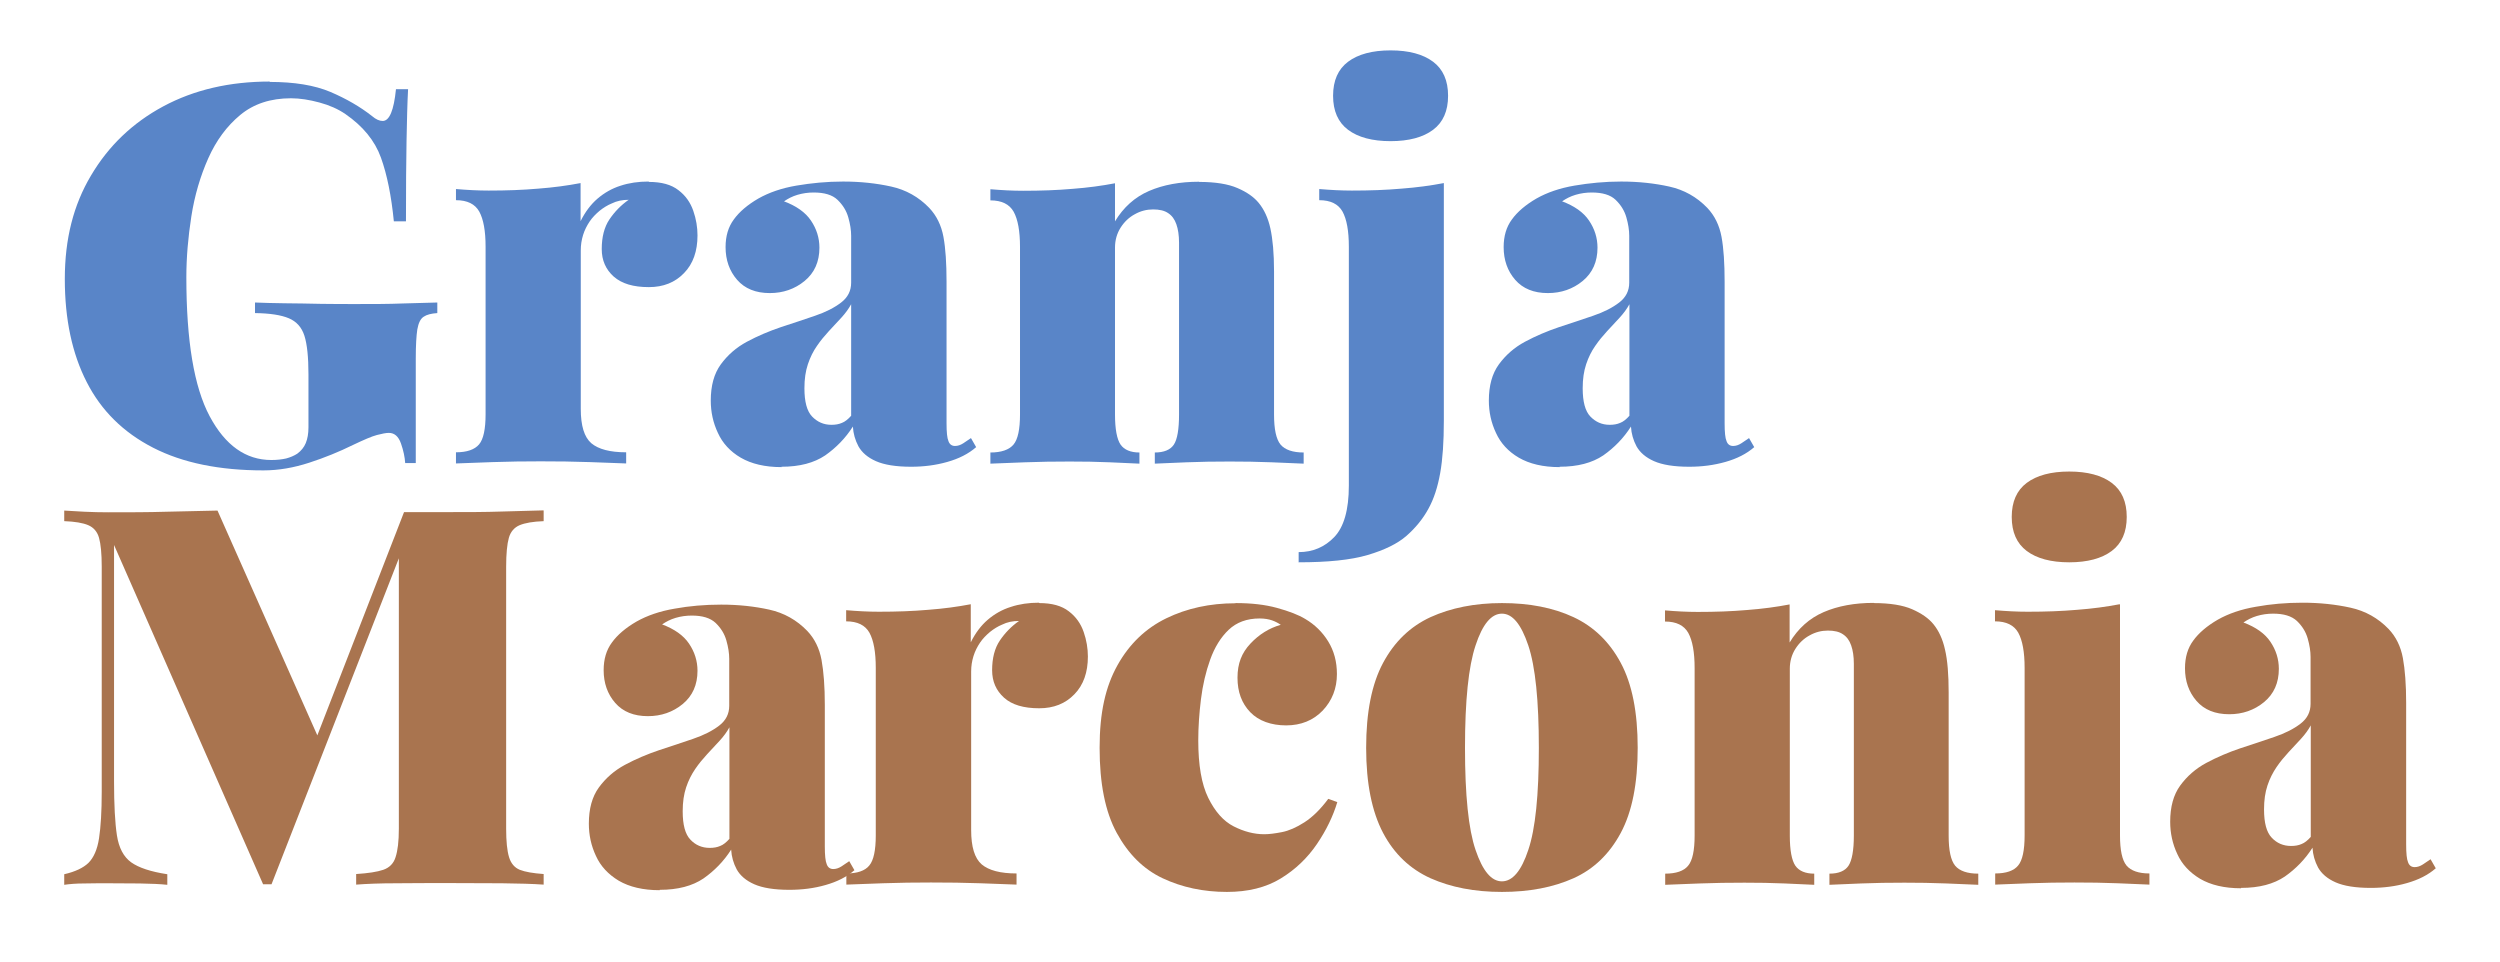 <svg xmlns="http://www.w3.org/2000/svg" id="Capa_1" data-name="Capa 1" viewBox="0 0 130 50"><defs><style>      .cls-1 {        fill: #a9744f;      }      .cls-2 {        fill: #5985c8;      }    </style></defs><g><path class="cls-2" d="M14.02,4.26c1.28,0,2.33.17,3.16.52.82.35,1.55.77,2.17,1.26.2.17.38.25.55.25.35,0,.58-.55.69-1.65h.63c-.04.73-.06,1.63-.08,2.68-.02,1.05-.03,2.45-.03,4.19h-.63c-.13-1.32-.35-2.42-.67-3.31-.32-.89-.94-1.64-1.85-2.27-.38-.26-.83-.46-1.35-.6s-1.01-.22-1.48-.22c-1.06,0-1.94.29-2.64.87-.7.58-1.25,1.33-1.66,2.25s-.71,1.93-.88,3.02c-.17,1.09-.26,2.15-.26,3.17,0,3.3.4,5.7,1.21,7.22.81,1.52,1.88,2.28,3.21,2.28.29,0,.55-.03.77-.08.22-.06.41-.14.58-.25.2-.15.35-.33.44-.55s.14-.49.14-.82v-2.75c0-.9-.07-1.57-.21-2.01-.14-.44-.41-.74-.81-.91-.4-.17-.99-.26-1.76-.27v-.55c.42.02.93.03,1.54.04.6,0,1.24.02,1.9.03s1.26.01,1.81.01c.88,0,1.69,0,2.43-.03.74-.02,1.34-.04,1.8-.05v.55c-.31.02-.55.08-.71.19-.17.11-.27.33-.33.66-.05.33-.08.83-.08,1.51v5.44h-.55c-.02-.31-.09-.65-.22-1.02-.13-.37-.34-.55-.63-.55-.15,0-.35.04-.62.11-.27.07-.68.25-1.25.52-.71.35-1.47.66-2.27.92s-1.59.4-2.38.4c-2.29,0-4.2-.39-5.74-1.18s-2.69-1.92-3.45-3.41c-.76-1.48-1.14-3.27-1.14-5.36s.45-3.85,1.36-5.38c.91-1.54,2.16-2.74,3.76-3.6,1.6-.86,3.45-1.29,5.54-1.29Z"></path><path class="cls-2" d="M33.74,9.46c.66,0,1.17.14,1.54.43.37.28.62.64.77,1.07.15.43.22.86.22,1.28,0,.82-.23,1.48-.7,1.96-.47.49-1.08.73-1.83.73-.81,0-1.41-.18-1.83-.55-.41-.37-.62-.84-.62-1.43,0-.62.13-1.14.4-1.54.27-.4.6-.74,1-1.02-.33,0-.62.06-.88.19-.22.09-.43.22-.63.38-.2.17-.38.35-.52.56s-.26.44-.34.7c-.08.26-.12.52-.12.8v8.24c0,.88.18,1.47.55,1.79.37.31.97.47,1.81.47v.58c-.42-.02-1.05-.04-1.88-.07-.83-.03-1.69-.04-2.57-.04-.82,0-1.66.01-2.5.04-.84.03-1.47.05-1.9.07v-.58c.57,0,.97-.14,1.2-.41.23-.27.34-.8.34-1.57v-8.71c0-.82-.11-1.43-.33-1.83-.22-.39-.62-.59-1.21-.59v-.58c.59.05,1.15.08,1.7.08.92,0,1.77-.03,2.57-.1.8-.06,1.53-.16,2.21-.29v1.98c.24-.48.53-.87.88-1.17.35-.3.75-.53,1.19-.67.45-.15.94-.22,1.47-.22Z"></path><path class="cls-2" d="M40.64,24.29c-.86,0-1.57-.17-2.12-.49s-.95-.76-1.19-1.29c-.25-.53-.37-1.09-.37-1.68,0-.77.17-1.4.52-1.88.35-.48.8-.88,1.36-1.18s1.15-.55,1.77-.76c.62-.2,1.21-.4,1.77-.59s1.01-.42,1.36-.69c.35-.27.52-.61.52-1.03v-2.44c0-.29-.05-.61-.15-.96-.1-.35-.29-.65-.56-.91-.27-.26-.69-.38-1.24-.38-.29,0-.57.04-.84.12-.27.08-.5.2-.7.34.64.24,1.11.57,1.4,1,.29.43.44.9.44,1.41,0,.73-.26,1.31-.77,1.73-.51.42-1.12.63-1.81.63-.73,0-1.3-.23-1.7-.69-.4-.46-.6-1.03-.6-1.7,0-.57.14-1.05.43-1.44.28-.39.71-.76,1.28-1.09.55-.31,1.21-.54,1.98-.67s1.57-.21,2.42-.21c.9,0,1.73.09,2.5.26s1.43.54,1.98,1.11c.38.4.63.91.74,1.51s.16,1.38.16,2.33v7.36c0,.46.03.77.1.93.06.17.18.25.34.25.15,0,.29-.05.43-.14.14-.09.27-.18.4-.27l.27.47c-.4.35-.9.6-1.5.77-.6.17-1.22.25-1.88.25-.79,0-1.4-.1-1.83-.29-.43-.19-.73-.45-.91-.77-.17-.32-.27-.66-.29-1.03-.38.6-.87,1.1-1.44,1.5-.58.39-1.33.59-2.27.59ZM43.24,22.09c.2,0,.38-.03.54-.1.16-.06.32-.19.48-.37v-5.8c-.13.24-.3.47-.51.7-.21.23-.43.46-.65.7-.22.24-.43.49-.62.77-.19.27-.35.59-.47.95-.12.36-.18.77-.18,1.25,0,.7.13,1.19.4,1.47.27.28.6.43,1,.43Z"></path><path class="cls-2" d="M62.36,9.46c.84,0,1.51.11,1.99.32.49.21.86.47,1.11.78.27.33.48.77.6,1.32s.19,1.29.19,2.23v7.44c0,.77.11,1.29.34,1.57.23.27.63.41,1.2.41v.58c-.37-.02-.92-.04-1.66-.07-.74-.03-1.47-.04-2.18-.04-.77,0-1.52.01-2.25.04-.73.03-1.28.05-1.65.07v-.58c.48,0,.81-.14.99-.41.18-.27.27-.8.27-1.57v-8.93c0-.38-.05-.71-.14-.96-.09-.26-.23-.45-.43-.58-.19-.13-.45-.19-.78-.19s-.65.08-.95.25c-.3.16-.55.4-.74.7-.19.3-.29.65-.29,1.03v8.68c0,.77.1,1.29.29,1.57.19.27.52.41.98.41v.58c-.35-.02-.86-.04-1.54-.07-.68-.03-1.37-.04-2.09-.04-.77,0-1.55.01-2.33.04-.79.03-1.38.05-1.79.07v-.58c.57,0,.97-.14,1.2-.41.23-.27.34-.8.34-1.57v-8.71c0-.82-.11-1.43-.33-1.83-.22-.39-.62-.59-1.21-.59v-.58c.59.05,1.15.08,1.7.08.92,0,1.77-.03,2.57-.1.8-.06,1.53-.16,2.21-.29v1.98c.44-.73,1.03-1.26,1.77-1.58.74-.32,1.61-.48,2.6-.48Z"></path><path class="cls-2" d="M67.53,29.26v-.55c.73,0,1.35-.26,1.85-.78.5-.52.76-1.41.76-2.68v-12.42c0-.82-.11-1.43-.33-1.83-.22-.39-.62-.59-1.21-.59v-.58c.59.05,1.15.08,1.7.08.92,0,1.77-.03,2.57-.1.8-.06,1.53-.16,2.21-.29v12.36c0,1.08-.06,1.99-.19,2.72-.13.73-.33,1.35-.62,1.87-.28.51-.66.98-1.14,1.4-.46.4-1.13.73-2.01.99-.88.26-2.08.38-3.6.38ZM72.31,2.62c.95,0,1.69.2,2.21.59.52.39.78.98.78,1.77s-.26,1.38-.78,1.77c-.52.39-1.26.59-2.21.59s-1.69-.2-2.21-.59c-.52-.39-.78-.98-.78-1.77s.26-1.38.78-1.77c.52-.39,1.26-.59,2.21-.59Z"></path><path class="cls-2" d="M81.1,24.29c-.86,0-1.57-.17-2.12-.49s-.95-.76-1.19-1.29c-.25-.53-.37-1.09-.37-1.68,0-.77.17-1.4.52-1.88.35-.48.8-.88,1.36-1.18s1.15-.55,1.77-.76c.62-.2,1.21-.4,1.77-.59s1.01-.42,1.36-.69c.35-.27.52-.61.52-1.03v-2.44c0-.29-.05-.61-.15-.96-.1-.35-.29-.65-.56-.91-.27-.26-.69-.38-1.24-.38-.29,0-.57.04-.84.12-.27.08-.5.2-.7.34.64.24,1.11.57,1.4,1,.29.43.44.9.44,1.41,0,.73-.26,1.31-.77,1.73-.51.42-1.12.63-1.81.63-.73,0-1.3-.23-1.7-.69-.4-.46-.6-1.03-.6-1.7,0-.57.14-1.05.43-1.44.28-.39.71-.76,1.28-1.09.55-.31,1.21-.54,1.98-.67s1.57-.21,2.42-.21c.9,0,1.73.09,2.5.26s1.43.54,1.98,1.11c.38.4.63.91.74,1.51s.16,1.38.16,2.33v7.36c0,.46.03.77.1.93.06.17.18.25.34.25.15,0,.29-.05.43-.14.14-.09.27-.18.4-.27l.27.47c-.4.35-.9.6-1.5.77-.6.17-1.22.25-1.88.25-.79,0-1.4-.1-1.83-.29-.43-.19-.73-.45-.91-.77-.17-.32-.27-.66-.29-1.03-.38.6-.87,1.1-1.44,1.5-.58.39-1.33.59-2.27.59ZM83.71,22.09c.2,0,.38-.03.54-.1.16-.06.32-.19.48-.37v-5.8c-.13.24-.3.47-.51.7-.21.23-.43.46-.65.7-.22.24-.43.49-.62.77-.19.27-.35.59-.47.95-.12.36-.18.77-.18,1.25,0,.7.13,1.19.4,1.47.27.28.6.43,1,.43Z"></path></g><g><path class="cls-1" d="M28.27,26.55v.55c-.55.02-.96.09-1.25.21-.28.12-.47.34-.56.66-.09.32-.14.82-.14,1.5v13.62c0,.66.05,1.15.15,1.48.1.33.29.55.56.66.28.11.69.18,1.24.22v.55c-.57-.04-1.29-.06-2.17-.07-.88,0-1.78-.01-2.69-.01-.99,0-1.92,0-2.79.01-.87,0-1.57.03-2.1.07v-.55c.62-.04,1.09-.11,1.41-.22s.54-.33.64-.66c.11-.33.17-.82.17-1.48v-14.7l.27-.05-6.89,17.64h-.44l-7.75-17.64v12.28c0,1.23.05,2.17.15,2.82.1.65.35,1.12.74,1.4.39.28,1.02.49,1.88.62v.55c-.37-.04-.84-.06-1.43-.07-.59,0-1.14-.01-1.65-.01-.4,0-.81,0-1.24.01-.42,0-.77.03-1.04.07v-.55c.57-.13.99-.33,1.26-.59.27-.27.46-.69.55-1.28.09-.59.14-1.39.14-2.42v-11.7c0-.68-.05-1.18-.14-1.5-.09-.32-.28-.54-.56-.66-.28-.12-.7-.19-1.25-.21v-.55c.27.02.62.04,1.04.06.42.02.83.03,1.24.03,1.06,0,2.08,0,3.05-.03.97-.02,1.85-.04,2.64-.06l5.44,12.25-.82.91,5.08-13.08h2.39c.92,0,1.81,0,2.69-.03.88-.02,1.6-.04,2.17-.06Z"></path><path class="cls-1" d="M34.3,46.29c-.86,0-1.57-.17-2.12-.49-.55-.33-.95-.76-1.19-1.29-.25-.53-.37-1.09-.37-1.68,0-.77.17-1.4.52-1.88.35-.48.8-.88,1.36-1.18.56-.3,1.15-.55,1.77-.76.62-.2,1.21-.4,1.77-.59s1.01-.42,1.36-.69c.35-.27.52-.61.52-1.03v-2.44c0-.29-.05-.61-.15-.96-.1-.35-.29-.65-.56-.91-.28-.26-.69-.38-1.24-.38-.29,0-.57.04-.84.12-.27.08-.5.2-.7.34.64.24,1.11.57,1.4,1,.29.43.44.9.44,1.41,0,.73-.26,1.31-.77,1.73-.51.42-1.12.63-1.81.63-.73,0-1.3-.23-1.7-.69-.4-.46-.6-1.03-.6-1.7,0-.57.14-1.05.43-1.44.28-.39.71-.76,1.28-1.09.55-.31,1.21-.54,1.98-.67.77-.14,1.57-.21,2.42-.21.9,0,1.73.09,2.5.26.77.17,1.43.54,1.98,1.11.38.4.63.91.74,1.51.11.6.17,1.38.17,2.33v7.36c0,.46.03.77.1.93.06.17.18.25.34.25.15,0,.29-.05.43-.14s.27-.18.4-.27l.27.47c-.4.35-.9.6-1.5.77-.59.17-1.22.25-1.88.25-.79,0-1.4-.1-1.83-.29-.43-.19-.73-.45-.91-.77-.17-.32-.27-.66-.29-1.03-.38.6-.87,1.1-1.44,1.5-.58.39-1.33.59-2.27.59ZM36.91,44.09c.2,0,.38-.03.54-.1.16-.06.32-.19.48-.37v-5.8c-.13.24-.3.47-.51.7-.21.23-.43.46-.65.7-.22.24-.43.49-.62.77s-.35.59-.47.95c-.12.36-.18.77-.18,1.25,0,.7.13,1.19.4,1.47.26.28.6.43,1,.43Z"></path><path class="cls-1" d="M54.04,31.36c.66,0,1.17.14,1.54.43.37.28.62.64.77,1.07.15.43.22.86.22,1.28,0,.82-.23,1.48-.7,1.96-.47.49-1.08.73-1.83.73-.81,0-1.42-.18-1.83-.55-.41-.37-.62-.84-.62-1.43,0-.62.13-1.14.4-1.54.27-.4.6-.74,1-1.02-.33,0-.62.06-.88.19-.22.09-.43.22-.63.38-.2.17-.38.35-.52.56s-.26.44-.34.7c-.08.26-.12.52-.12.8v8.24c0,.88.18,1.47.55,1.79.37.31.97.47,1.81.47v.58c-.42-.02-1.05-.04-1.88-.07-.83-.03-1.69-.04-2.57-.04-.82,0-1.66.01-2.5.04-.84.03-1.47.05-1.9.07v-.58c.57,0,.97-.14,1.19-.41.23-.27.34-.8.34-1.57v-8.71c0-.82-.11-1.43-.33-1.83-.22-.39-.62-.59-1.21-.59v-.58c.59.05,1.15.08,1.7.08.92,0,1.77-.03,2.57-.1.8-.06,1.53-.16,2.21-.29v1.98c.24-.48.53-.87.88-1.17.35-.3.75-.53,1.2-.67.45-.15.94-.22,1.47-.22Z"></path><path class="cls-1" d="M64.26,31.36c.81,0,1.52.08,2.14.25.62.17,1.12.36,1.48.58.49.29.89.68,1.19,1.17.3.49.45,1.05.45,1.69,0,.75-.25,1.38-.74,1.9-.49.51-1.13.77-1.9.77s-1.43-.23-1.87-.69c-.44-.46-.66-1.05-.66-1.79s.22-1.29.67-1.77c.45-.48.98-.81,1.58-.98-.13-.09-.28-.17-.45-.23-.17-.06-.39-.1-.65-.1-.66,0-1.2.2-1.61.59-.41.39-.73.91-.96,1.55-.23.64-.39,1.33-.48,2.06s-.14,1.45-.14,2.14c0,1.28.17,2.28.52,2.99s.79,1.21,1.32,1.48c.53.27,1.06.41,1.59.41.26,0,.56-.04.92-.11.36-.07.75-.24,1.17-.51.42-.27.83-.67,1.24-1.22l.47.17c-.22.73-.57,1.46-1.06,2.18-.49.72-1.11,1.32-1.88,1.79-.77.47-1.7.7-2.8.7-1.23,0-2.34-.24-3.34-.71s-1.79-1.26-2.39-2.36c-.6-1.1-.89-2.57-.89-4.42s.31-3.19.93-4.3c.62-1.11,1.47-1.92,2.54-2.44,1.07-.52,2.27-.78,3.58-.78Z"></path><path class="cls-1" d="M78.1,31.36c1.43,0,2.67.24,3.72.73,1.05.49,1.87,1.28,2.46,2.38.59,1.1.88,2.57.88,4.42s-.29,3.32-.88,4.42c-.59,1.1-1.41,1.89-2.46,2.36s-2.29.71-3.72.71-2.65-.24-3.71-.71c-1.06-.48-1.89-1.26-2.47-2.36s-.88-2.57-.88-4.42.29-3.32.88-4.42,1.41-1.89,2.47-2.38c1.06-.48,2.3-.73,3.71-.73ZM78.1,31.91c-.55,0-1.01.55-1.37,1.65-.37,1.1-.55,2.88-.55,5.33s.18,4.23.55,5.31c.37,1.09.82,1.63,1.37,1.63s1.01-.54,1.37-1.63c.37-1.09.55-2.86.55-5.31s-.18-4.23-.55-5.33c-.37-1.1-.82-1.65-1.37-1.65Z"></path><path class="cls-1" d="M97.44,31.36c.84,0,1.51.11,1.99.32.48.21.86.47,1.11.78.27.33.48.77.6,1.32.13.55.19,1.29.19,2.23v7.44c0,.77.11,1.29.34,1.57.23.27.63.41,1.2.41v.58c-.37-.02-.92-.04-1.66-.07-.74-.03-1.47-.04-2.18-.04-.77,0-1.52.01-2.25.04-.73.03-1.28.05-1.65.07v-.58c.48,0,.81-.14.99-.41.18-.27.28-.8.28-1.57v-8.93c0-.38-.05-.71-.14-.96-.09-.26-.23-.45-.43-.58-.19-.13-.45-.19-.78-.19s-.65.08-.95.25c-.3.16-.55.4-.74.7-.19.3-.29.65-.29,1.03v8.68c0,.77.1,1.29.29,1.57.19.27.52.41.98.41v.58c-.35-.02-.86-.04-1.54-.07-.68-.03-1.37-.04-2.09-.04-.77,0-1.55.01-2.33.04-.79.03-1.38.05-1.79.07v-.58c.57,0,.97-.14,1.19-.41.23-.27.34-.8.34-1.57v-8.71c0-.82-.11-1.43-.33-1.83-.22-.39-.62-.59-1.21-.59v-.58c.59.05,1.15.08,1.7.08.92,0,1.77-.03,2.57-.1.8-.06,1.53-.16,2.21-.29v1.98c.44-.73,1.03-1.26,1.77-1.58.74-.32,1.61-.48,2.6-.48Z"></path><path class="cls-1" d="M110.24,31.44v12c0,.77.11,1.29.34,1.57.23.27.63.41,1.19.41v.58c-.37-.02-.92-.04-1.65-.07-.73-.03-1.48-.04-2.25-.04s-1.55.01-2.33.04c-.79.03-1.38.05-1.79.07v-.58c.57,0,.97-.14,1.19-.41.23-.27.34-.8.34-1.57v-8.71c0-.82-.11-1.43-.33-1.83-.22-.39-.62-.59-1.21-.59v-.58c.59.05,1.15.08,1.7.08.92,0,1.77-.03,2.57-.1.8-.06,1.53-.16,2.21-.29ZM107.6,24.52c.95,0,1.69.2,2.21.59.52.39.78.98.78,1.77s-.26,1.38-.78,1.77c-.52.39-1.26.59-2.21.59s-1.69-.2-2.21-.59c-.52-.39-.78-.98-.78-1.77s.26-1.38.78-1.77c.52-.39,1.26-.59,2.21-.59Z"></path><path class="cls-1" d="M116.53,46.19c-.86,0-1.57-.17-2.12-.49-.55-.33-.95-.76-1.19-1.29-.25-.53-.37-1.09-.37-1.68,0-.77.17-1.4.52-1.88.35-.48.8-.88,1.36-1.18.56-.3,1.15-.55,1.77-.76.62-.2,1.21-.4,1.77-.59s1.01-.42,1.36-.69c.35-.27.52-.61.52-1.03v-2.44c0-.29-.05-.61-.15-.96-.1-.35-.29-.65-.56-.91-.28-.26-.69-.38-1.24-.38-.29,0-.57.04-.84.12-.27.08-.5.2-.7.34.64.24,1.11.57,1.4,1,.29.43.44.9.44,1.41,0,.73-.26,1.31-.77,1.73-.51.42-1.12.63-1.81.63-.73,0-1.3-.23-1.7-.69-.4-.46-.6-1.03-.6-1.7,0-.57.14-1.05.43-1.44.28-.39.71-.76,1.28-1.09.55-.31,1.21-.54,1.98-.67.77-.14,1.57-.21,2.42-.21.9,0,1.73.09,2.5.26.77.17,1.43.54,1.98,1.11.38.4.63.91.74,1.51.11.6.17,1.38.17,2.33v7.36c0,.46.03.77.1.93.06.17.18.25.34.25.15,0,.29-.05.43-.14s.27-.18.4-.27l.27.47c-.4.35-.9.6-1.5.77-.59.17-1.22.25-1.88.25-.79,0-1.4-.1-1.83-.29-.43-.19-.73-.45-.91-.77-.17-.32-.27-.66-.29-1.03-.38.6-.87,1.1-1.44,1.5-.58.39-1.33.59-2.27.59ZM119.14,43.99c.2,0,.38-.03.54-.1.16-.06.32-.19.48-.37v-5.8c-.13.24-.3.47-.51.7-.21.23-.43.46-.65.7-.22.24-.43.49-.62.77s-.35.59-.47.95c-.12.36-.18.77-.18,1.25,0,.7.13,1.19.4,1.47.26.28.6.43,1,.43Z"></path></g></svg>